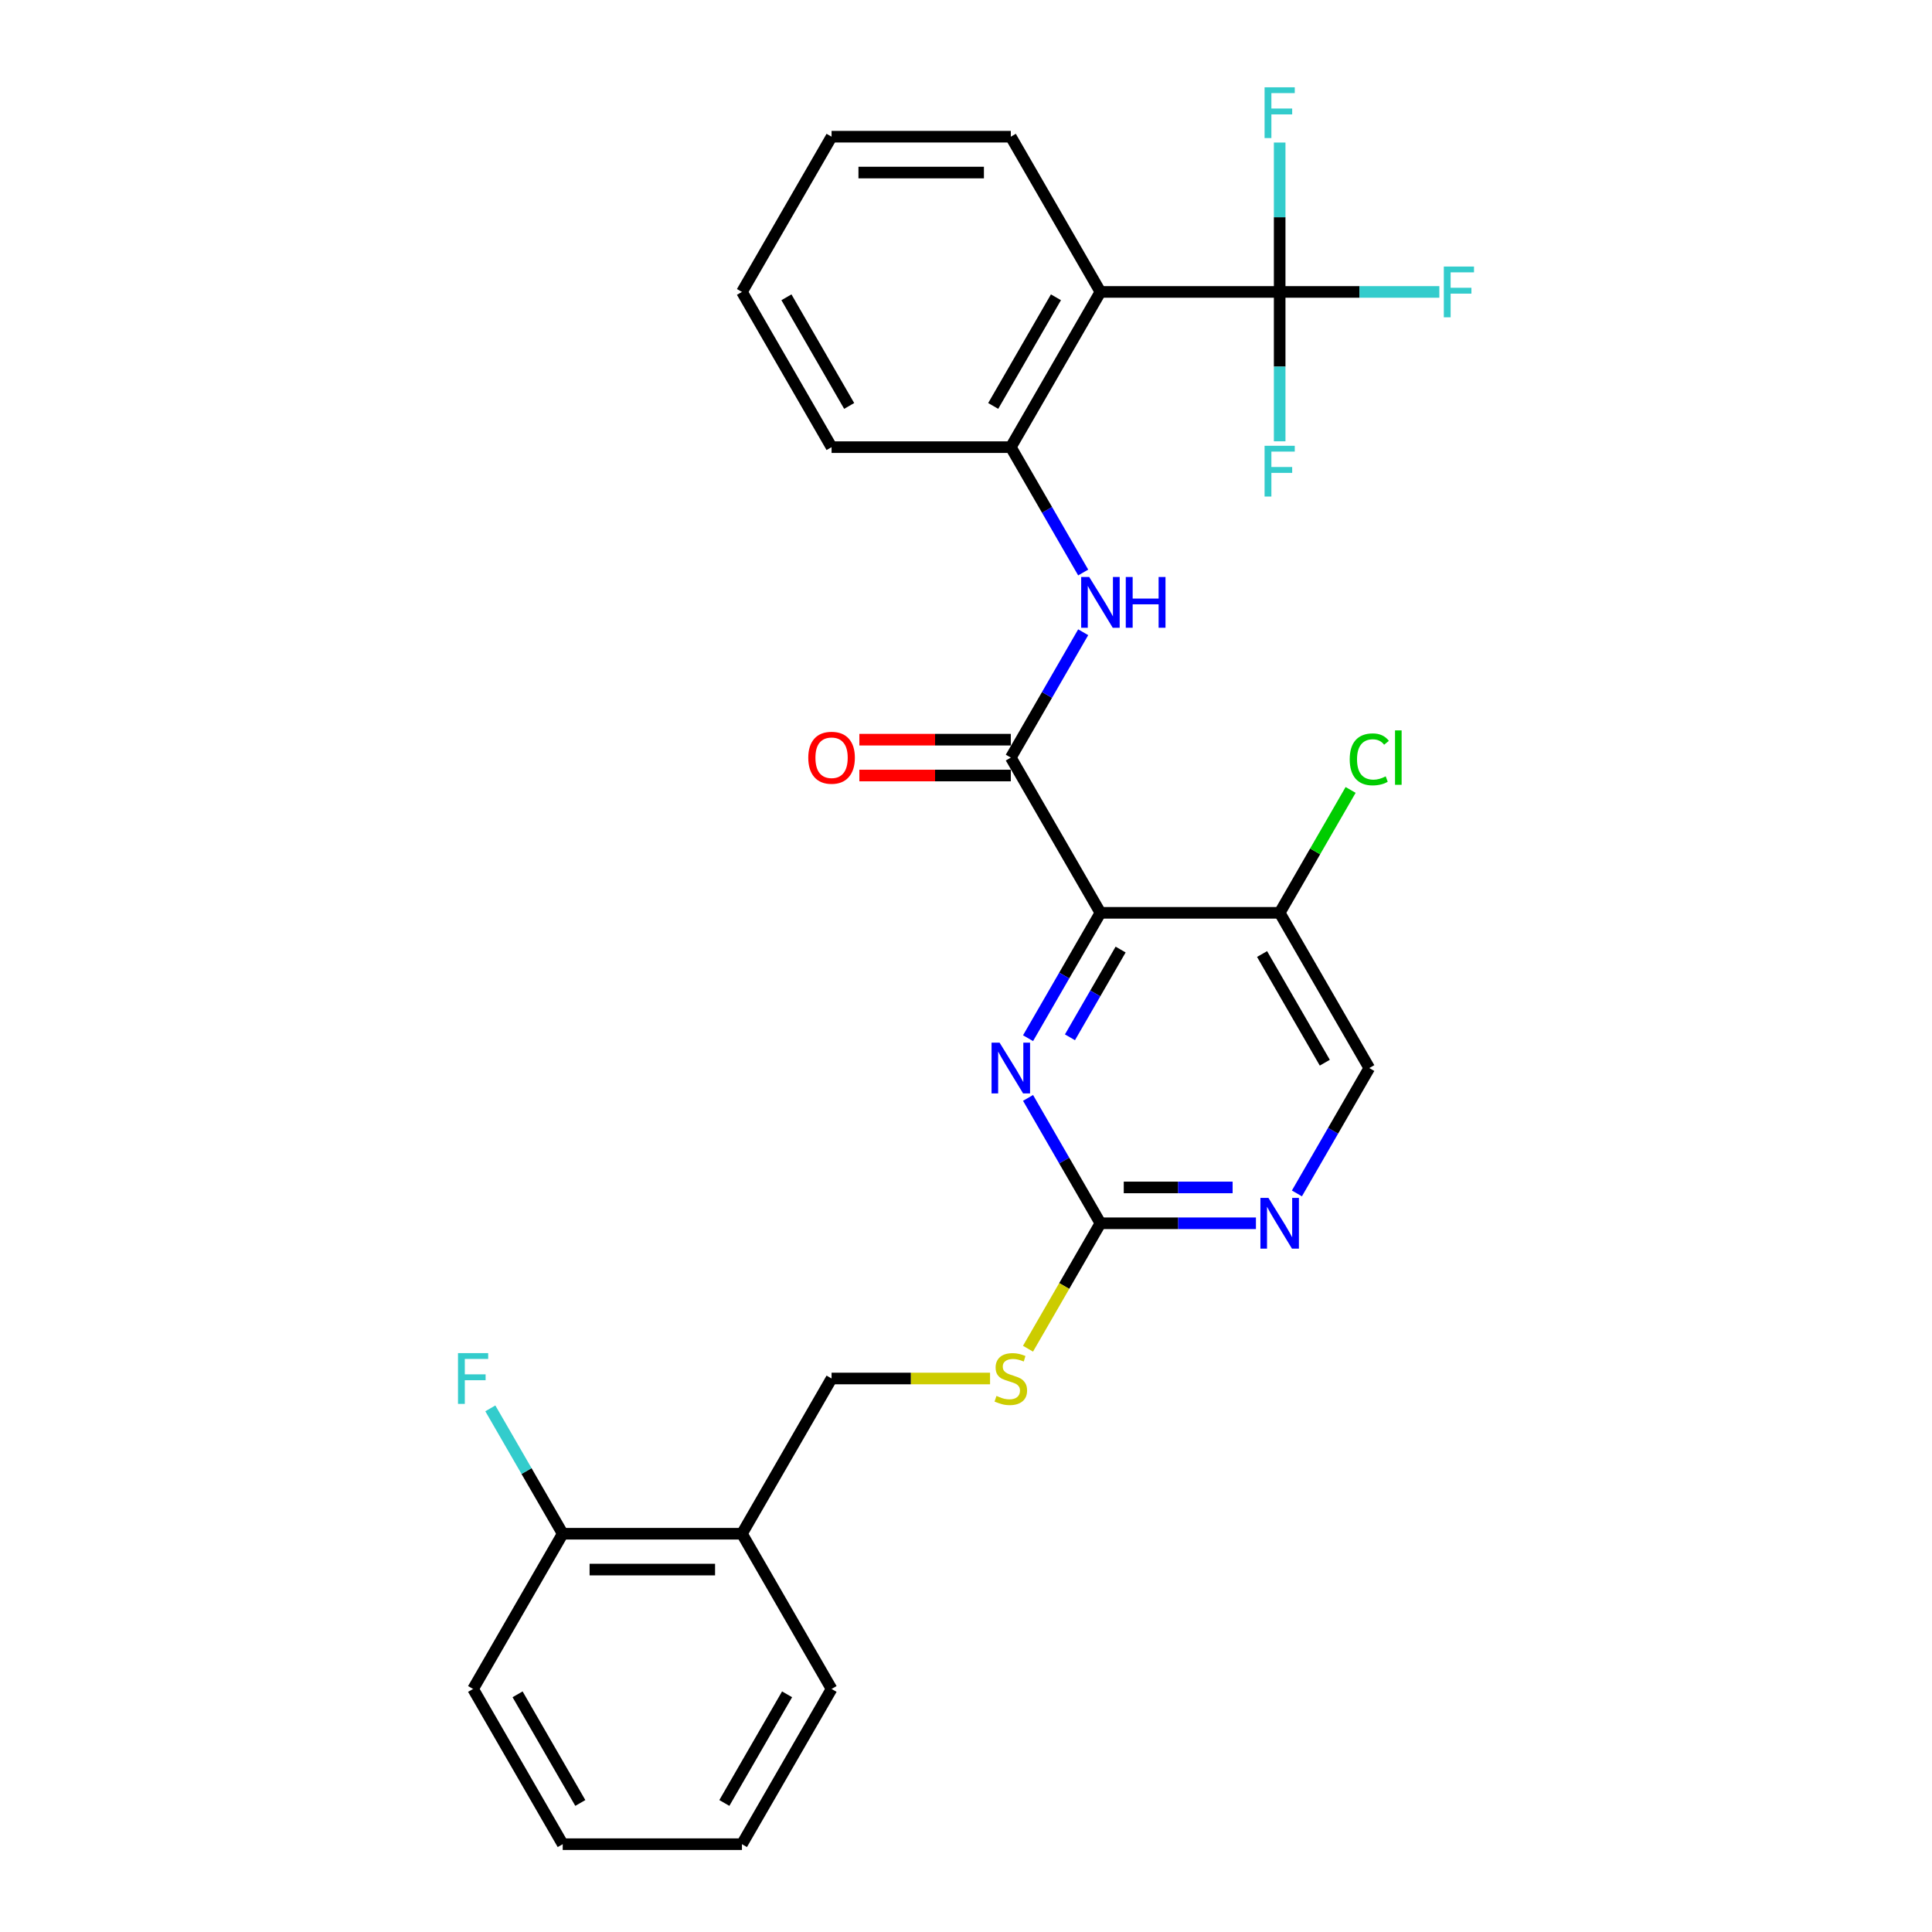 <?xml version='1.0' encoding='iso-8859-1'?>
<svg version='1.1' baseProfile='full'
              xmlns='http://www.w3.org/2000/svg'
                      xmlns:rdkit='http://www.rdkit.org/xml'
                      xmlns:xlink='http://www.w3.org/1999/xlink'
                  xml:space='preserve'
width='1000px' height='1000px' viewBox='0 0 1000 1000'>
<!-- END OF HEADER -->
<rect style='opacity:1.0;fill:#FFFFFF;stroke:none' width='1000' height='1000' x='0' y='0'> </rect>
<path class='bond-0' d='M 569.581,472.477 L 523.194,392.133' style='fill:none;fill-rule:evenodd;stroke:#000000;stroke-width:6px;stroke-linecap:butt;stroke-linejoin:miter;stroke-opacity:1' />
<path class='bond-3' d='M 569.581,472.477 L 550.849,504.922' style='fill:none;fill-rule:evenodd;stroke:#000000;stroke-width:6px;stroke-linecap:butt;stroke-linejoin:miter;stroke-opacity:1' />
<path class='bond-3' d='M 550.849,504.922 L 532.117,537.366' style='fill:none;fill-rule:evenodd;stroke:#0000FF;stroke-width:6px;stroke-linecap:butt;stroke-linejoin:miter;stroke-opacity:1' />
<path class='bond-3' d='M 580.03,491.488 L 566.918,514.199' style='fill:none;fill-rule:evenodd;stroke:#000000;stroke-width:6px;stroke-linecap:butt;stroke-linejoin:miter;stroke-opacity:1' />
<path class='bond-3' d='M 566.918,514.199 L 553.806,536.91' style='fill:none;fill-rule:evenodd;stroke:#0000FF;stroke-width:6px;stroke-linecap:butt;stroke-linejoin:miter;stroke-opacity:1' />
<path class='bond-7' d='M 569.581,472.477 L 662.355,472.477' style='fill:none;fill-rule:evenodd;stroke:#000000;stroke-width:6px;stroke-linecap:butt;stroke-linejoin:miter;stroke-opacity:1' />
<path class='bond-4' d='M 523.194,392.133 L 541.925,359.689' style='fill:none;fill-rule:evenodd;stroke:#000000;stroke-width:6px;stroke-linecap:butt;stroke-linejoin:miter;stroke-opacity:1' />
<path class='bond-4' d='M 541.925,359.689 L 560.657,327.244' style='fill:none;fill-rule:evenodd;stroke:#0000FF;stroke-width:6px;stroke-linecap:butt;stroke-linejoin:miter;stroke-opacity:1' />
<path class='bond-11' d='M 523.194,382.855 L 483.996,382.855' style='fill:none;fill-rule:evenodd;stroke:#000000;stroke-width:6px;stroke-linecap:butt;stroke-linejoin:miter;stroke-opacity:1' />
<path class='bond-11' d='M 483.996,382.855 L 444.799,382.855' style='fill:none;fill-rule:evenodd;stroke:#FF0000;stroke-width:6px;stroke-linecap:butt;stroke-linejoin:miter;stroke-opacity:1' />
<path class='bond-11' d='M 523.194,401.41 L 483.996,401.41' style='fill:none;fill-rule:evenodd;stroke:#000000;stroke-width:6px;stroke-linecap:butt;stroke-linejoin:miter;stroke-opacity:1' />
<path class='bond-11' d='M 483.996,401.41 L 444.799,401.41' style='fill:none;fill-rule:evenodd;stroke:#FF0000;stroke-width:6px;stroke-linecap:butt;stroke-linejoin:miter;stroke-opacity:1' />
<path class='bond-1' d='M 662.355,151.099 L 569.581,151.099' style='fill:none;fill-rule:evenodd;stroke:#000000;stroke-width:6px;stroke-linecap:butt;stroke-linejoin:miter;stroke-opacity:1' />
<path class='bond-15' d='M 662.355,151.099 L 703.676,151.099' style='fill:none;fill-rule:evenodd;stroke:#000000;stroke-width:6px;stroke-linecap:butt;stroke-linejoin:miter;stroke-opacity:1' />
<path class='bond-15' d='M 703.676,151.099 L 744.998,151.099' style='fill:none;fill-rule:evenodd;stroke:#33CCCC;stroke-width:6px;stroke-linecap:butt;stroke-linejoin:miter;stroke-opacity:1' />
<path class='bond-16' d='M 662.355,151.099 L 662.355,189.758' style='fill:none;fill-rule:evenodd;stroke:#000000;stroke-width:6px;stroke-linecap:butt;stroke-linejoin:miter;stroke-opacity:1' />
<path class='bond-16' d='M 662.355,189.758 L 662.355,228.417' style='fill:none;fill-rule:evenodd;stroke:#33CCCC;stroke-width:6px;stroke-linecap:butt;stroke-linejoin:miter;stroke-opacity:1' />
<path class='bond-17' d='M 662.355,151.099 L 662.355,112.44' style='fill:none;fill-rule:evenodd;stroke:#000000;stroke-width:6px;stroke-linecap:butt;stroke-linejoin:miter;stroke-opacity:1' />
<path class='bond-17' d='M 662.355,112.44 L 662.355,73.781' style='fill:none;fill-rule:evenodd;stroke:#33CCCC;stroke-width:6px;stroke-linecap:butt;stroke-linejoin:miter;stroke-opacity:1' />
<path class='bond-2' d='M 569.581,151.099 L 523.194,231.443' style='fill:none;fill-rule:evenodd;stroke:#000000;stroke-width:6px;stroke-linecap:butt;stroke-linejoin:miter;stroke-opacity:1' />
<path class='bond-2' d='M 546.554,153.873 L 514.083,210.114' style='fill:none;fill-rule:evenodd;stroke:#000000;stroke-width:6px;stroke-linecap:butt;stroke-linejoin:miter;stroke-opacity:1' />
<path class='bond-20' d='M 569.581,151.099 L 523.194,70.754' style='fill:none;fill-rule:evenodd;stroke:#000000;stroke-width:6px;stroke-linecap:butt;stroke-linejoin:miter;stroke-opacity:1' />
<path class='bond-5' d='M 532.117,568.278 L 550.849,600.723' style='fill:none;fill-rule:evenodd;stroke:#0000FF;stroke-width:6px;stroke-linecap:butt;stroke-linejoin:miter;stroke-opacity:1' />
<path class='bond-5' d='M 550.849,600.723 L 569.581,633.167' style='fill:none;fill-rule:evenodd;stroke:#000000;stroke-width:6px;stroke-linecap:butt;stroke-linejoin:miter;stroke-opacity:1' />
<path class='bond-6' d='M 560.657,296.332 L 541.925,263.888' style='fill:none;fill-rule:evenodd;stroke:#0000FF;stroke-width:6px;stroke-linecap:butt;stroke-linejoin:miter;stroke-opacity:1' />
<path class='bond-6' d='M 541.925,263.888 L 523.194,231.443' style='fill:none;fill-rule:evenodd;stroke:#000000;stroke-width:6px;stroke-linecap:butt;stroke-linejoin:miter;stroke-opacity:1' />
<path class='bond-10' d='M 569.581,633.167 L 550.838,665.63' style='fill:none;fill-rule:evenodd;stroke:#000000;stroke-width:6px;stroke-linecap:butt;stroke-linejoin:miter;stroke-opacity:1' />
<path class='bond-10' d='M 550.838,665.63 L 532.096,698.092' style='fill:none;fill-rule:evenodd;stroke:#CCCC00;stroke-width:6px;stroke-linecap:butt;stroke-linejoin:miter;stroke-opacity:1' />
<path class='bond-28' d='M 569.581,633.167 L 609.826,633.167' style='fill:none;fill-rule:evenodd;stroke:#000000;stroke-width:6px;stroke-linecap:butt;stroke-linejoin:miter;stroke-opacity:1' />
<path class='bond-28' d='M 609.826,633.167 L 650.071,633.167' style='fill:none;fill-rule:evenodd;stroke:#0000FF;stroke-width:6px;stroke-linecap:butt;stroke-linejoin:miter;stroke-opacity:1' />
<path class='bond-28' d='M 581.654,614.612 L 609.826,614.612' style='fill:none;fill-rule:evenodd;stroke:#000000;stroke-width:6px;stroke-linecap:butt;stroke-linejoin:miter;stroke-opacity:1' />
<path class='bond-28' d='M 609.826,614.612 L 637.998,614.612' style='fill:none;fill-rule:evenodd;stroke:#0000FF;stroke-width:6px;stroke-linecap:butt;stroke-linejoin:miter;stroke-opacity:1' />
<path class='bond-21' d='M 523.194,231.443 L 430.419,231.443' style='fill:none;fill-rule:evenodd;stroke:#000000;stroke-width:6px;stroke-linecap:butt;stroke-linejoin:miter;stroke-opacity:1' />
<path class='bond-12' d='M 662.355,472.477 L 708.742,552.822' style='fill:none;fill-rule:evenodd;stroke:#000000;stroke-width:6px;stroke-linecap:butt;stroke-linejoin:miter;stroke-opacity:1' />
<path class='bond-12' d='M 653.244,493.807 L 685.715,550.048' style='fill:none;fill-rule:evenodd;stroke:#000000;stroke-width:6px;stroke-linecap:butt;stroke-linejoin:miter;stroke-opacity:1' />
<path class='bond-18' d='M 662.355,472.477 L 680.717,440.673' style='fill:none;fill-rule:evenodd;stroke:#000000;stroke-width:6px;stroke-linecap:butt;stroke-linejoin:miter;stroke-opacity:1' />
<path class='bond-18' d='M 680.717,440.673 L 699.079,408.869' style='fill:none;fill-rule:evenodd;stroke:#00CC00;stroke-width:6px;stroke-linecap:butt;stroke-linejoin:miter;stroke-opacity:1' />
<path class='bond-8' d='M 671.278,617.711 L 690.01,585.266' style='fill:none;fill-rule:evenodd;stroke:#0000FF;stroke-width:6px;stroke-linecap:butt;stroke-linejoin:miter;stroke-opacity:1' />
<path class='bond-8' d='M 690.01,585.266 L 708.742,552.822' style='fill:none;fill-rule:evenodd;stroke:#000000;stroke-width:6px;stroke-linecap:butt;stroke-linejoin:miter;stroke-opacity:1' />
<path class='bond-9' d='M 384.032,793.856 L 430.419,713.511' style='fill:none;fill-rule:evenodd;stroke:#000000;stroke-width:6px;stroke-linecap:butt;stroke-linejoin:miter;stroke-opacity:1' />
<path class='bond-14' d='M 384.032,793.856 L 291.258,793.856' style='fill:none;fill-rule:evenodd;stroke:#000000;stroke-width:6px;stroke-linecap:butt;stroke-linejoin:miter;stroke-opacity:1' />
<path class='bond-14' d='M 370.116,812.411 L 305.175,812.411' style='fill:none;fill-rule:evenodd;stroke:#000000;stroke-width:6px;stroke-linecap:butt;stroke-linejoin:miter;stroke-opacity:1' />
<path class='bond-22' d='M 384.032,793.856 L 430.419,874.201' style='fill:none;fill-rule:evenodd;stroke:#000000;stroke-width:6px;stroke-linecap:butt;stroke-linejoin:miter;stroke-opacity:1' />
<path class='bond-13' d='M 512.45,713.511 L 471.435,713.511' style='fill:none;fill-rule:evenodd;stroke:#CCCC00;stroke-width:6px;stroke-linecap:butt;stroke-linejoin:miter;stroke-opacity:1' />
<path class='bond-13' d='M 471.435,713.511 L 430.419,713.511' style='fill:none;fill-rule:evenodd;stroke:#000000;stroke-width:6px;stroke-linecap:butt;stroke-linejoin:miter;stroke-opacity:1' />
<path class='bond-19' d='M 291.258,793.856 L 272.527,761.412' style='fill:none;fill-rule:evenodd;stroke:#000000;stroke-width:6px;stroke-linecap:butt;stroke-linejoin:miter;stroke-opacity:1' />
<path class='bond-19' d='M 272.527,761.412 L 253.795,728.968' style='fill:none;fill-rule:evenodd;stroke:#33CCCC;stroke-width:6px;stroke-linecap:butt;stroke-linejoin:miter;stroke-opacity:1' />
<path class='bond-23' d='M 291.258,793.856 L 244.871,874.201' style='fill:none;fill-rule:evenodd;stroke:#000000;stroke-width:6px;stroke-linecap:butt;stroke-linejoin:miter;stroke-opacity:1' />
<path class='bond-29' d='M 523.194,70.754 L 430.419,70.754' style='fill:none;fill-rule:evenodd;stroke:#000000;stroke-width:6px;stroke-linecap:butt;stroke-linejoin:miter;stroke-opacity:1' />
<path class='bond-29' d='M 509.277,89.309 L 444.336,89.309' style='fill:none;fill-rule:evenodd;stroke:#000000;stroke-width:6px;stroke-linecap:butt;stroke-linejoin:miter;stroke-opacity:1' />
<path class='bond-25' d='M 430.419,231.443 L 384.032,151.099' style='fill:none;fill-rule:evenodd;stroke:#000000;stroke-width:6px;stroke-linecap:butt;stroke-linejoin:miter;stroke-opacity:1' />
<path class='bond-25' d='M 439.53,210.114 L 407.059,153.873' style='fill:none;fill-rule:evenodd;stroke:#000000;stroke-width:6px;stroke-linecap:butt;stroke-linejoin:miter;stroke-opacity:1' />
<path class='bond-26' d='M 430.419,874.201 L 384.032,954.545' style='fill:none;fill-rule:evenodd;stroke:#000000;stroke-width:6px;stroke-linecap:butt;stroke-linejoin:miter;stroke-opacity:1' />
<path class='bond-26' d='M 407.392,876.975 L 374.922,933.216' style='fill:none;fill-rule:evenodd;stroke:#000000;stroke-width:6px;stroke-linecap:butt;stroke-linejoin:miter;stroke-opacity:1' />
<path class='bond-30' d='M 244.871,874.201 L 291.258,954.545' style='fill:none;fill-rule:evenodd;stroke:#000000;stroke-width:6px;stroke-linecap:butt;stroke-linejoin:miter;stroke-opacity:1' />
<path class='bond-30' d='M 267.898,876.975 L 300.369,933.216' style='fill:none;fill-rule:evenodd;stroke:#000000;stroke-width:6px;stroke-linecap:butt;stroke-linejoin:miter;stroke-opacity:1' />
<path class='bond-24' d='M 430.419,70.754 L 384.032,151.099' style='fill:none;fill-rule:evenodd;stroke:#000000;stroke-width:6px;stroke-linecap:butt;stroke-linejoin:miter;stroke-opacity:1' />
<path class='bond-27' d='M 384.032,954.545 L 291.258,954.545' style='fill:none;fill-rule:evenodd;stroke:#000000;stroke-width:6px;stroke-linecap:butt;stroke-linejoin:miter;stroke-opacity:1' />
<path  class='atom-4' d='M 517.386 539.685
L 525.995 553.601
Q 526.849 554.974, 528.222 557.461
Q 529.595 559.947, 529.669 560.096
L 529.669 539.685
L 533.157 539.685
L 533.157 565.959
L 529.558 565.959
L 520.318 550.744
Q 519.241 548.963, 518.091 546.922
Q 516.978 544.881, 516.644 544.25
L 516.644 565.959
L 513.23 565.959
L 513.23 539.685
L 517.386 539.685
' fill='#0000FF'/>
<path  class='atom-5' d='M 563.773 298.651
L 572.382 312.567
Q 573.236 313.94, 574.609 316.427
Q 575.982 318.913, 576.056 319.062
L 576.056 298.651
L 579.544 298.651
L 579.544 324.925
L 575.945 324.925
L 566.705 309.71
Q 565.628 307.929, 564.478 305.888
Q 563.365 303.847, 563.031 303.216
L 563.031 324.925
L 559.617 324.925
L 559.617 298.651
L 563.773 298.651
' fill='#0000FF'/>
<path  class='atom-5' d='M 582.699 298.651
L 586.261 298.651
L 586.261 309.821
L 599.695 309.821
L 599.695 298.651
L 603.258 298.651
L 603.258 324.925
L 599.695 324.925
L 599.695 312.79
L 586.261 312.79
L 586.261 324.925
L 582.699 324.925
L 582.699 298.651
' fill='#0000FF'/>
<path  class='atom-9' d='M 656.547 620.03
L 665.156 633.946
Q 666.01 635.319, 667.383 637.805
Q 668.756 640.292, 668.83 640.44
L 668.83 620.03
L 672.318 620.03
L 672.318 646.304
L 668.719 646.304
L 659.479 631.089
Q 658.402 629.307, 657.252 627.266
Q 656.139 625.225, 655.805 624.594
L 655.805 646.304
L 652.391 646.304
L 652.391 620.03
L 656.547 620.03
' fill='#0000FF'/>
<path  class='atom-11' d='M 515.772 722.529
Q 516.068 722.64, 517.293 723.16
Q 518.518 723.679, 519.854 724.013
Q 521.227 724.31, 522.563 724.31
Q 525.049 724.31, 526.496 723.123
Q 527.944 721.898, 527.944 719.783
Q 527.944 718.336, 527.201 717.445
Q 526.496 716.554, 525.383 716.072
Q 524.27 715.59, 522.414 715.033
Q 520.076 714.328, 518.666 713.66
Q 517.293 712.992, 516.291 711.582
Q 515.326 710.172, 515.326 707.797
Q 515.326 704.494, 517.553 702.453
Q 519.817 700.412, 524.27 700.412
Q 527.313 700.412, 530.764 701.859
L 529.91 704.716
Q 526.756 703.418, 524.381 703.418
Q 521.82 703.418, 520.41 704.494
Q 519 705.533, 519.037 707.351
Q 519.037 708.761, 519.742 709.615
Q 520.485 710.468, 521.524 710.951
Q 522.6 711.433, 524.381 711.99
Q 526.756 712.732, 528.166 713.474
Q 529.576 714.217, 530.578 715.738
Q 531.617 717.222, 531.617 719.783
Q 531.617 723.42, 529.168 725.387
Q 526.756 727.316, 522.711 727.316
Q 520.373 727.316, 518.592 726.797
Q 516.848 726.314, 514.77 725.461
L 515.772 722.529
' fill='#CCCC00'/>
<path  class='atom-12' d='M 418.359 392.207
Q 418.359 385.898, 421.476 382.373
Q 424.593 378.848, 430.419 378.848
Q 436.246 378.848, 439.363 382.373
Q 442.48 385.898, 442.48 392.207
Q 442.48 398.59, 439.326 402.227
Q 436.171 405.826, 430.419 405.826
Q 424.63 405.826, 421.476 402.227
Q 418.359 398.627, 418.359 392.207
M 430.419 402.857
Q 434.427 402.857, 436.58 400.186
Q 438.769 397.477, 438.769 392.207
Q 438.769 387.049, 436.58 384.451
Q 434.427 381.816, 430.419 381.816
Q 426.412 381.816, 424.222 384.414
Q 422.07 387.012, 422.07 392.207
Q 422.07 397.514, 424.222 400.186
Q 426.412 402.857, 430.419 402.857
' fill='#FF0000'/>
<path  class='atom-16' d='M 747.317 137.962
L 762.94 137.962
L 762.94 140.968
L 750.842 140.968
L 750.842 148.946
L 761.604 148.946
L 761.604 151.989
L 750.842 151.989
L 750.842 164.236
L 747.317 164.236
L 747.317 137.962
' fill='#33CCCC'/>
<path  class='atom-17' d='M 654.543 230.736
L 670.166 230.736
L 670.166 233.742
L 658.068 233.742
L 658.068 241.72
L 668.83 241.72
L 668.83 244.763
L 658.068 244.763
L 658.068 257.01
L 654.543 257.01
L 654.543 230.736
' fill='#33CCCC'/>
<path  class='atom-18' d='M 654.543 45.188
L 670.166 45.188
L 670.166 48.194
L 658.068 48.194
L 658.068 56.172
L 668.83 56.172
L 668.83 59.215
L 658.068 59.215
L 658.068 71.462
L 654.543 71.462
L 654.543 45.188
' fill='#33CCCC'/>
<path  class='atom-19' d='M 698.611 393.042
Q 698.611 386.511, 701.654 383.097
Q 704.734 379.645, 710.56 379.645
Q 715.978 379.645, 718.873 383.468
L 716.423 385.472
Q 714.308 382.688, 710.56 382.688
Q 706.589 382.688, 704.474 385.36
Q 702.396 387.995, 702.396 393.042
Q 702.396 398.237, 704.548 400.909
Q 706.738 403.581, 710.968 403.581
Q 713.863 403.581, 717.24 401.837
L 718.279 404.62
Q 716.906 405.511, 714.828 406.03
Q 712.749 406.55, 710.449 406.55
Q 704.734 406.55, 701.654 403.062
Q 698.611 399.573, 698.611 393.042
' fill='#00CC00'/>
<path  class='atom-19' d='M 722.064 378.05
L 725.478 378.05
L 725.478 406.216
L 722.064 406.216
L 722.064 378.05
' fill='#00CC00'/>
<path  class='atom-20' d='M 237.06 700.375
L 252.683 700.375
L 252.683 703.381
L 240.585 703.381
L 240.585 711.359
L 251.347 711.359
L 251.347 714.402
L 240.585 714.402
L 240.585 726.648
L 237.06 726.648
L 237.06 700.375
' fill='#33CCCC'/>
</svg>
